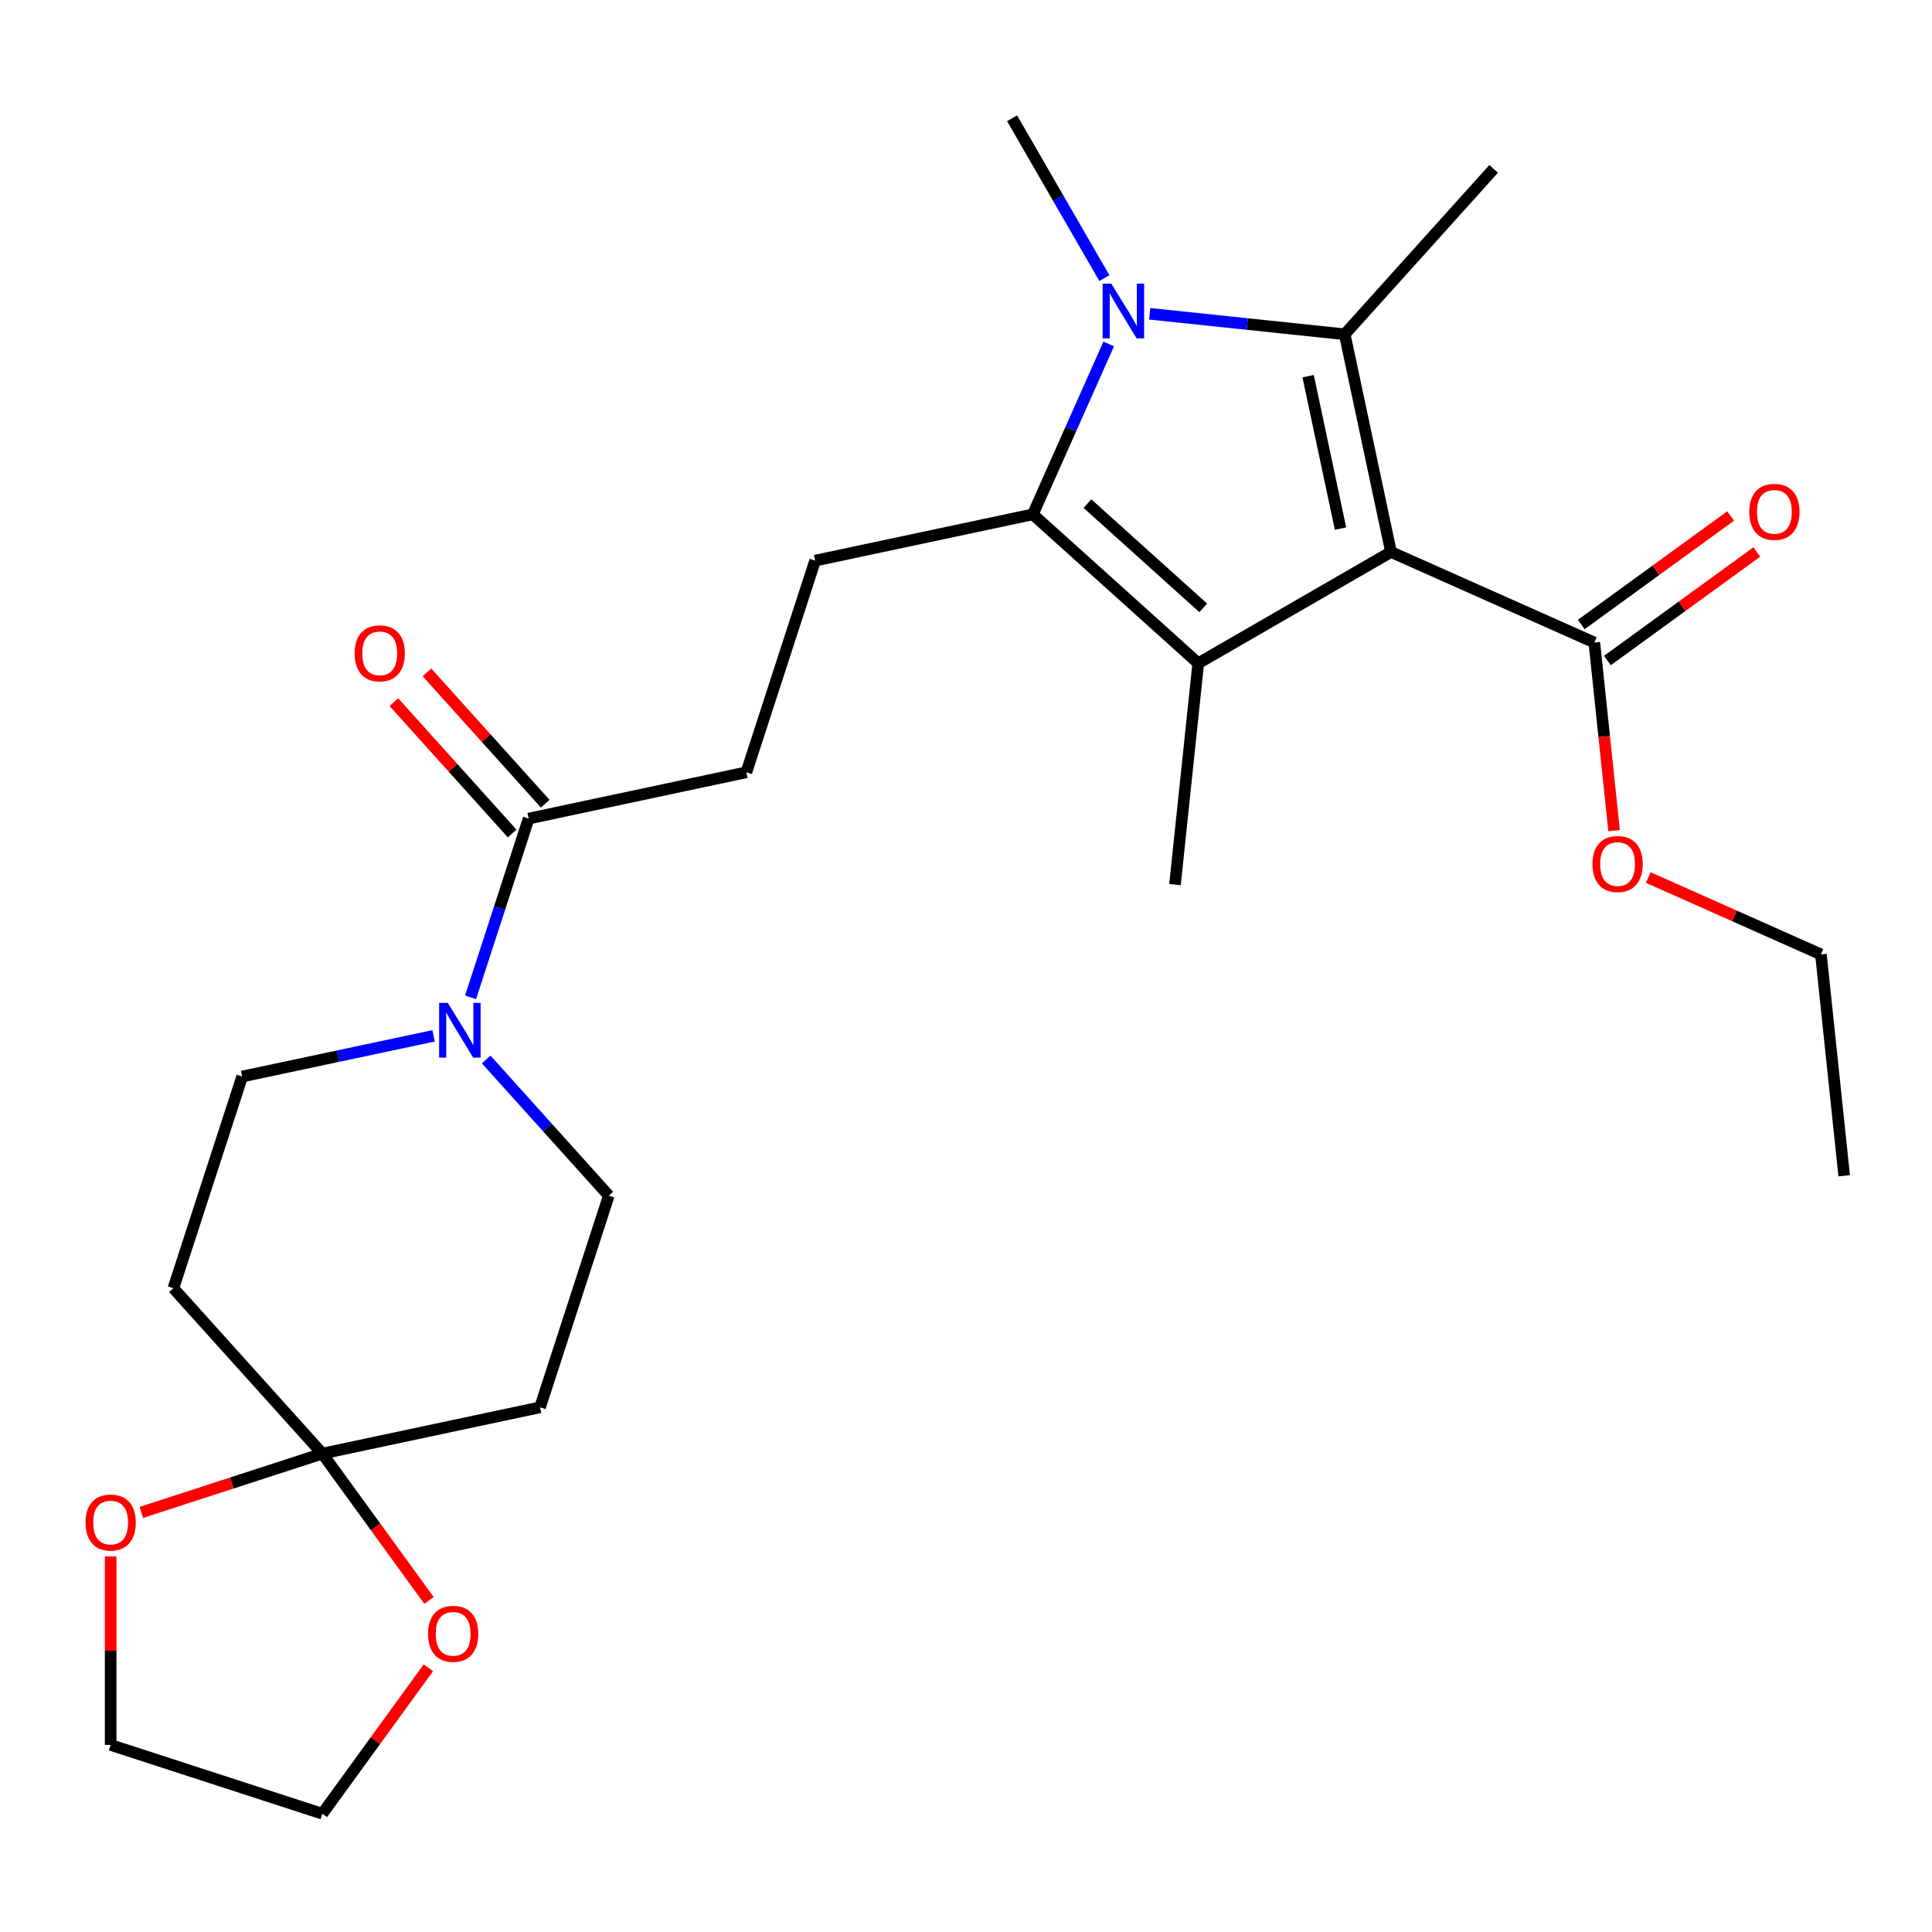 <?xml version='1.0' encoding='iso-8859-1'?>
<svg version='1.1' baseProfile='full'
              xmlns='http://www.w3.org/2000/svg'
                      xmlns:rdkit='http://www.rdkit.org/xml'
                      xmlns:xlink='http://www.w3.org/1999/xlink'
                  xml:space='preserve'
width='1000px' height='1000px' viewBox='0 0 1000 1000'>
<!-- END OF HEADER -->
<rect style='opacity:1.0;fill:#FFFFFF;stroke:none' width='1000' height='1000' x='0' y='0'> </rect>
<path class='bond-0' d='M 719.978,285.711 L 696.026,173.027' style='fill:none;fill-rule:evenodd;stroke:#000000;stroke-width:6px;stroke-linecap:butt;stroke-linejoin:miter;stroke-opacity:1' />
<path class='bond-0' d='M 693.848,273.598 L 677.082,194.719' style='fill:none;fill-rule:evenodd;stroke:#000000;stroke-width:6px;stroke-linecap:butt;stroke-linejoin:miter;stroke-opacity:1' />
<path class='bond-1' d='M 719.978,285.711 L 620.211,343.311' style='fill:none;fill-rule:evenodd;stroke:#000000;stroke-width:6px;stroke-linecap:butt;stroke-linejoin:miter;stroke-opacity:1' />
<path class='bond-5' d='M 719.978,285.711 L 825.22,332.567' style='fill:none;fill-rule:evenodd;stroke:#000000;stroke-width:6px;stroke-linecap:butt;stroke-linejoin:miter;stroke-opacity:1' />
<path class='bond-2' d='M 696.026,173.027 L 645.551,167.721' style='fill:none;fill-rule:evenodd;stroke:#000000;stroke-width:6px;stroke-linecap:butt;stroke-linejoin:miter;stroke-opacity:1' />
<path class='bond-2' d='M 645.551,167.721 L 595.076,162.416' style='fill:none;fill-rule:evenodd;stroke:#0000FF;stroke-width:6px;stroke-linecap:butt;stroke-linejoin:miter;stroke-opacity:1' />
<path class='bond-19' d='M 696.026,173.027 L 773.111,87.415' style='fill:none;fill-rule:evenodd;stroke:#000000;stroke-width:6px;stroke-linecap:butt;stroke-linejoin:miter;stroke-opacity:1' />
<path class='bond-3' d='M 620.211,343.311 L 534.599,266.227' style='fill:none;fill-rule:evenodd;stroke:#000000;stroke-width:6px;stroke-linecap:butt;stroke-linejoin:miter;stroke-opacity:1' />
<path class='bond-3' d='M 622.786,314.626 L 562.858,260.667' style='fill:none;fill-rule:evenodd;stroke:#000000;stroke-width:6px;stroke-linecap:butt;stroke-linejoin:miter;stroke-opacity:1' />
<path class='bond-20' d='M 620.211,343.311 L 608.169,457.882' style='fill:none;fill-rule:evenodd;stroke:#000000;stroke-width:6px;stroke-linecap:butt;stroke-linejoin:miter;stroke-opacity:1' />
<path class='bond-18' d='M 571.618,143.945 L 547.736,102.581' style='fill:none;fill-rule:evenodd;stroke:#0000FF;stroke-width:6px;stroke-linecap:butt;stroke-linejoin:miter;stroke-opacity:1' />
<path class='bond-18' d='M 547.736,102.581 L 523.855,61.217' style='fill:none;fill-rule:evenodd;stroke:#000000;stroke-width:6px;stroke-linecap:butt;stroke-linejoin:miter;stroke-opacity:1' />
<path class='bond-26' d='M 573.869,178.025 L 554.234,222.126' style='fill:none;fill-rule:evenodd;stroke:#0000FF;stroke-width:6px;stroke-linecap:butt;stroke-linejoin:miter;stroke-opacity:1' />
<path class='bond-26' d='M 554.234,222.126 L 534.599,266.227' style='fill:none;fill-rule:evenodd;stroke:#000000;stroke-width:6px;stroke-linecap:butt;stroke-linejoin:miter;stroke-opacity:1' />
<path class='bond-8' d='M 534.599,266.227 L 421.915,290.178' style='fill:none;fill-rule:evenodd;stroke:#000000;stroke-width:6px;stroke-linecap:butt;stroke-linejoin:miter;stroke-opacity:1' />
<path class='bond-4' d='M 243.569,516.216 L 258.6,469.955' style='fill:none;fill-rule:evenodd;stroke:#0000FF;stroke-width:6px;stroke-linecap:butt;stroke-linejoin:miter;stroke-opacity:1' />
<path class='bond-4' d='M 258.6,469.955 L 273.632,423.693' style='fill:none;fill-rule:evenodd;stroke:#000000;stroke-width:6px;stroke-linecap:butt;stroke-linejoin:miter;stroke-opacity:1' />
<path class='bond-11' d='M 224.412,536.151 L 174.88,546.68' style='fill:none;fill-rule:evenodd;stroke:#0000FF;stroke-width:6px;stroke-linecap:butt;stroke-linejoin:miter;stroke-opacity:1' />
<path class='bond-11' d='M 174.88,546.68 L 125.348,557.208' style='fill:none;fill-rule:evenodd;stroke:#000000;stroke-width:6px;stroke-linecap:butt;stroke-linejoin:miter;stroke-opacity:1' />
<path class='bond-12' d='M 251.652,548.383 L 283.385,583.625' style='fill:none;fill-rule:evenodd;stroke:#0000FF;stroke-width:6px;stroke-linecap:butt;stroke-linejoin:miter;stroke-opacity:1' />
<path class='bond-12' d='M 283.385,583.625 L 315.117,618.868' style='fill:none;fill-rule:evenodd;stroke:#000000;stroke-width:6px;stroke-linecap:butt;stroke-linejoin:miter;stroke-opacity:1' />
<path class='bond-16' d='M 831.991,341.887 L 870.651,313.799' style='fill:none;fill-rule:evenodd;stroke:#000000;stroke-width:6px;stroke-linecap:butt;stroke-linejoin:miter;stroke-opacity:1' />
<path class='bond-16' d='M 870.651,313.799 L 909.311,285.711' style='fill:none;fill-rule:evenodd;stroke:#FF0000;stroke-width:6px;stroke-linecap:butt;stroke-linejoin:miter;stroke-opacity:1' />
<path class='bond-16' d='M 818.449,323.247 L 857.109,295.159' style='fill:none;fill-rule:evenodd;stroke:#000000;stroke-width:6px;stroke-linecap:butt;stroke-linejoin:miter;stroke-opacity:1' />
<path class='bond-16' d='M 857.109,295.159 L 895.769,267.071' style='fill:none;fill-rule:evenodd;stroke:#FF0000;stroke-width:6px;stroke-linecap:butt;stroke-linejoin:miter;stroke-opacity:1' />
<path class='bond-21' d='M 825.22,332.567 L 830.337,381.253' style='fill:none;fill-rule:evenodd;stroke:#000000;stroke-width:6px;stroke-linecap:butt;stroke-linejoin:miter;stroke-opacity:1' />
<path class='bond-21' d='M 830.337,381.253 L 835.454,429.938' style='fill:none;fill-rule:evenodd;stroke:#FF0000;stroke-width:6px;stroke-linecap:butt;stroke-linejoin:miter;stroke-opacity:1' />
<path class='bond-6' d='M 166.834,752.383 L 279.518,728.431' style='fill:none;fill-rule:evenodd;stroke:#000000;stroke-width:6px;stroke-linecap:butt;stroke-linejoin:miter;stroke-opacity:1' />
<path class='bond-13' d='M 166.834,752.383 L 194.443,790.383' style='fill:none;fill-rule:evenodd;stroke:#000000;stroke-width:6px;stroke-linecap:butt;stroke-linejoin:miter;stroke-opacity:1' />
<path class='bond-13' d='M 194.443,790.383 L 222.051,828.383' style='fill:none;fill-rule:evenodd;stroke:#FF0000;stroke-width:6px;stroke-linecap:butt;stroke-linejoin:miter;stroke-opacity:1' />
<path class='bond-14' d='M 166.834,752.383 L 119.992,767.603' style='fill:none;fill-rule:evenodd;stroke:#000000;stroke-width:6px;stroke-linecap:butt;stroke-linejoin:miter;stroke-opacity:1' />
<path class='bond-14' d='M 119.992,767.603 L 73.151,782.822' style='fill:none;fill-rule:evenodd;stroke:#FF0000;stroke-width:6px;stroke-linecap:butt;stroke-linejoin:miter;stroke-opacity:1' />
<path class='bond-27' d='M 166.834,752.383 L 89.749,666.771' style='fill:none;fill-rule:evenodd;stroke:#000000;stroke-width:6px;stroke-linecap:butt;stroke-linejoin:miter;stroke-opacity:1' />
<path class='bond-7' d='M 273.632,423.693 L 386.316,399.741' style='fill:none;fill-rule:evenodd;stroke:#000000;stroke-width:6px;stroke-linecap:butt;stroke-linejoin:miter;stroke-opacity:1' />
<path class='bond-17' d='M 282.193,415.985 L 251.59,381.997' style='fill:none;fill-rule:evenodd;stroke:#000000;stroke-width:6px;stroke-linecap:butt;stroke-linejoin:miter;stroke-opacity:1' />
<path class='bond-17' d='M 251.59,381.997 L 220.988,348.01' style='fill:none;fill-rule:evenodd;stroke:#FF0000;stroke-width:6px;stroke-linecap:butt;stroke-linejoin:miter;stroke-opacity:1' />
<path class='bond-17' d='M 265.071,431.402 L 234.468,397.414' style='fill:none;fill-rule:evenodd;stroke:#000000;stroke-width:6px;stroke-linecap:butt;stroke-linejoin:miter;stroke-opacity:1' />
<path class='bond-17' d='M 234.468,397.414 L 203.866,363.427' style='fill:none;fill-rule:evenodd;stroke:#FF0000;stroke-width:6px;stroke-linecap:butt;stroke-linejoin:miter;stroke-opacity:1' />
<path class='bond-15' d='M 421.915,290.178 L 386.316,399.741' style='fill:none;fill-rule:evenodd;stroke:#000000;stroke-width:6px;stroke-linecap:butt;stroke-linejoin:miter;stroke-opacity:1' />
<path class='bond-9' d='M 89.749,666.771 L 125.348,557.208' style='fill:none;fill-rule:evenodd;stroke:#000000;stroke-width:6px;stroke-linecap:butt;stroke-linejoin:miter;stroke-opacity:1' />
<path class='bond-10' d='M 279.518,728.431 L 315.117,618.868' style='fill:none;fill-rule:evenodd;stroke:#000000;stroke-width:6px;stroke-linecap:butt;stroke-linejoin:miter;stroke-opacity:1' />
<path class='bond-23' d='M 221.731,863.223 L 194.283,901.003' style='fill:none;fill-rule:evenodd;stroke:#FF0000;stroke-width:6px;stroke-linecap:butt;stroke-linejoin:miter;stroke-opacity:1' />
<path class='bond-23' d='M 194.283,901.003 L 166.834,938.783' style='fill:none;fill-rule:evenodd;stroke:#000000;stroke-width:6px;stroke-linecap:butt;stroke-linejoin:miter;stroke-opacity:1' />
<path class='bond-22' d='M 57.271,805.622 L 57.271,854.403' style='fill:none;fill-rule:evenodd;stroke:#FF0000;stroke-width:6px;stroke-linecap:butt;stroke-linejoin:miter;stroke-opacity:1' />
<path class='bond-22' d='M 57.271,854.403 L 57.271,903.184' style='fill:none;fill-rule:evenodd;stroke:#000000;stroke-width:6px;stroke-linecap:butt;stroke-linejoin:miter;stroke-opacity:1' />
<path class='bond-24' d='M 853.142,454.208 L 897.823,474.101' style='fill:none;fill-rule:evenodd;stroke:#FF0000;stroke-width:6px;stroke-linecap:butt;stroke-linejoin:miter;stroke-opacity:1' />
<path class='bond-24' d='M 897.823,474.101 L 942.504,493.994' style='fill:none;fill-rule:evenodd;stroke:#000000;stroke-width:6px;stroke-linecap:butt;stroke-linejoin:miter;stroke-opacity:1' />
<path class='bond-28' d='M 57.271,903.184 L 166.834,938.783' style='fill:none;fill-rule:evenodd;stroke:#000000;stroke-width:6px;stroke-linecap:butt;stroke-linejoin:miter;stroke-opacity:1' />
<path class='bond-25' d='M 942.504,493.994 L 954.545,608.565' style='fill:none;fill-rule:evenodd;stroke:#000000;stroke-width:6px;stroke-linecap:butt;stroke-linejoin:miter;stroke-opacity:1' />
<path  class='atom-3' d='M 575.196 146.825
L 584.476 161.825
Q 585.396 163.305, 586.876 165.985
Q 588.356 168.665, 588.436 168.825
L 588.436 146.825
L 592.196 146.825
L 592.196 175.145
L 588.316 175.145
L 578.356 158.745
Q 577.196 156.825, 575.956 154.625
Q 574.756 152.425, 574.396 151.745
L 574.396 175.145
L 570.716 175.145
L 570.716 146.825
L 575.196 146.825
' fill='#0000FF'/>
<path  class='atom-5' d='M 231.772 519.096
L 241.052 534.096
Q 241.972 535.576, 243.452 538.256
Q 244.932 540.936, 245.012 541.096
L 245.012 519.096
L 248.772 519.096
L 248.772 547.416
L 244.892 547.416
L 234.932 531.016
Q 233.772 529.096, 232.532 526.896
Q 231.332 524.696, 230.972 524.016
L 230.972 547.416
L 227.292 547.416
L 227.292 519.096
L 231.772 519.096
' fill='#0000FF'/>
<path  class='atom-14' d='M 221.548 845.663
Q 221.548 838.863, 224.908 835.063
Q 228.268 831.263, 234.548 831.263
Q 240.828 831.263, 244.188 835.063
Q 247.548 838.863, 247.548 845.663
Q 247.548 852.543, 244.148 856.463
Q 240.748 860.343, 234.548 860.343
Q 228.308 860.343, 224.908 856.463
Q 221.548 852.583, 221.548 845.663
M 234.548 857.143
Q 238.868 857.143, 241.188 854.263
Q 243.548 851.343, 243.548 845.663
Q 243.548 840.103, 241.188 837.303
Q 238.868 834.463, 234.548 834.463
Q 230.228 834.463, 227.868 837.263
Q 225.548 840.063, 225.548 845.663
Q 225.548 851.383, 227.868 854.263
Q 230.228 857.143, 234.548 857.143
' fill='#FF0000'/>
<path  class='atom-15' d='M 44.271 788.062
Q 44.271 781.262, 47.631 777.462
Q 50.991 773.662, 57.271 773.662
Q 63.551 773.662, 66.911 777.462
Q 70.271 781.262, 70.271 788.062
Q 70.271 794.942, 66.871 798.862
Q 63.471 802.742, 57.271 802.742
Q 51.031 802.742, 47.631 798.862
Q 44.271 794.982, 44.271 788.062
M 57.271 799.542
Q 61.591 799.542, 63.911 796.662
Q 66.271 793.742, 66.271 788.062
Q 66.271 782.502, 63.911 779.702
Q 61.591 776.862, 57.271 776.862
Q 52.951 776.862, 50.591 779.662
Q 48.271 782.462, 48.271 788.062
Q 48.271 793.782, 50.591 796.662
Q 52.951 799.542, 57.271 799.542
' fill='#FF0000'/>
<path  class='atom-17' d='M 905.42 264.934
Q 905.42 258.134, 908.78 254.334
Q 912.14 250.534, 918.42 250.534
Q 924.7 250.534, 928.06 254.334
Q 931.42 258.134, 931.42 264.934
Q 931.42 271.814, 928.02 275.734
Q 924.62 279.614, 918.42 279.614
Q 912.18 279.614, 908.78 275.734
Q 905.42 271.854, 905.42 264.934
M 918.42 276.414
Q 922.74 276.414, 925.06 273.534
Q 927.42 270.614, 927.42 264.934
Q 927.42 259.374, 925.06 256.574
Q 922.74 253.734, 918.42 253.734
Q 914.1 253.734, 911.74 256.534
Q 909.42 259.334, 909.42 264.934
Q 909.42 270.654, 911.74 273.534
Q 914.1 276.414, 918.42 276.414
' fill='#FF0000'/>
<path  class='atom-18' d='M 183.547 338.162
Q 183.547 331.362, 186.907 327.562
Q 190.267 323.762, 196.547 323.762
Q 202.827 323.762, 206.187 327.562
Q 209.547 331.362, 209.547 338.162
Q 209.547 345.042, 206.147 348.962
Q 202.747 352.842, 196.547 352.842
Q 190.307 352.842, 186.907 348.962
Q 183.547 345.082, 183.547 338.162
M 196.547 349.642
Q 200.867 349.642, 203.187 346.762
Q 205.547 343.842, 205.547 338.162
Q 205.547 332.602, 203.187 329.802
Q 200.867 326.962, 196.547 326.962
Q 192.227 326.962, 189.867 329.762
Q 187.547 332.562, 187.547 338.162
Q 187.547 343.882, 189.867 346.762
Q 192.227 349.642, 196.547 349.642
' fill='#FF0000'/>
<path  class='atom-22' d='M 824.262 447.218
Q 824.262 440.418, 827.622 436.618
Q 830.982 432.818, 837.262 432.818
Q 843.542 432.818, 846.902 436.618
Q 850.262 440.418, 850.262 447.218
Q 850.262 454.098, 846.862 458.018
Q 843.462 461.898, 837.262 461.898
Q 831.022 461.898, 827.622 458.018
Q 824.262 454.138, 824.262 447.218
M 837.262 458.698
Q 841.582 458.698, 843.902 455.818
Q 846.262 452.898, 846.262 447.218
Q 846.262 441.658, 843.902 438.858
Q 841.582 436.018, 837.262 436.018
Q 832.942 436.018, 830.582 438.818
Q 828.262 441.618, 828.262 447.218
Q 828.262 452.938, 830.582 455.818
Q 832.942 458.698, 837.262 458.698
' fill='#FF0000'/>
</svg>

